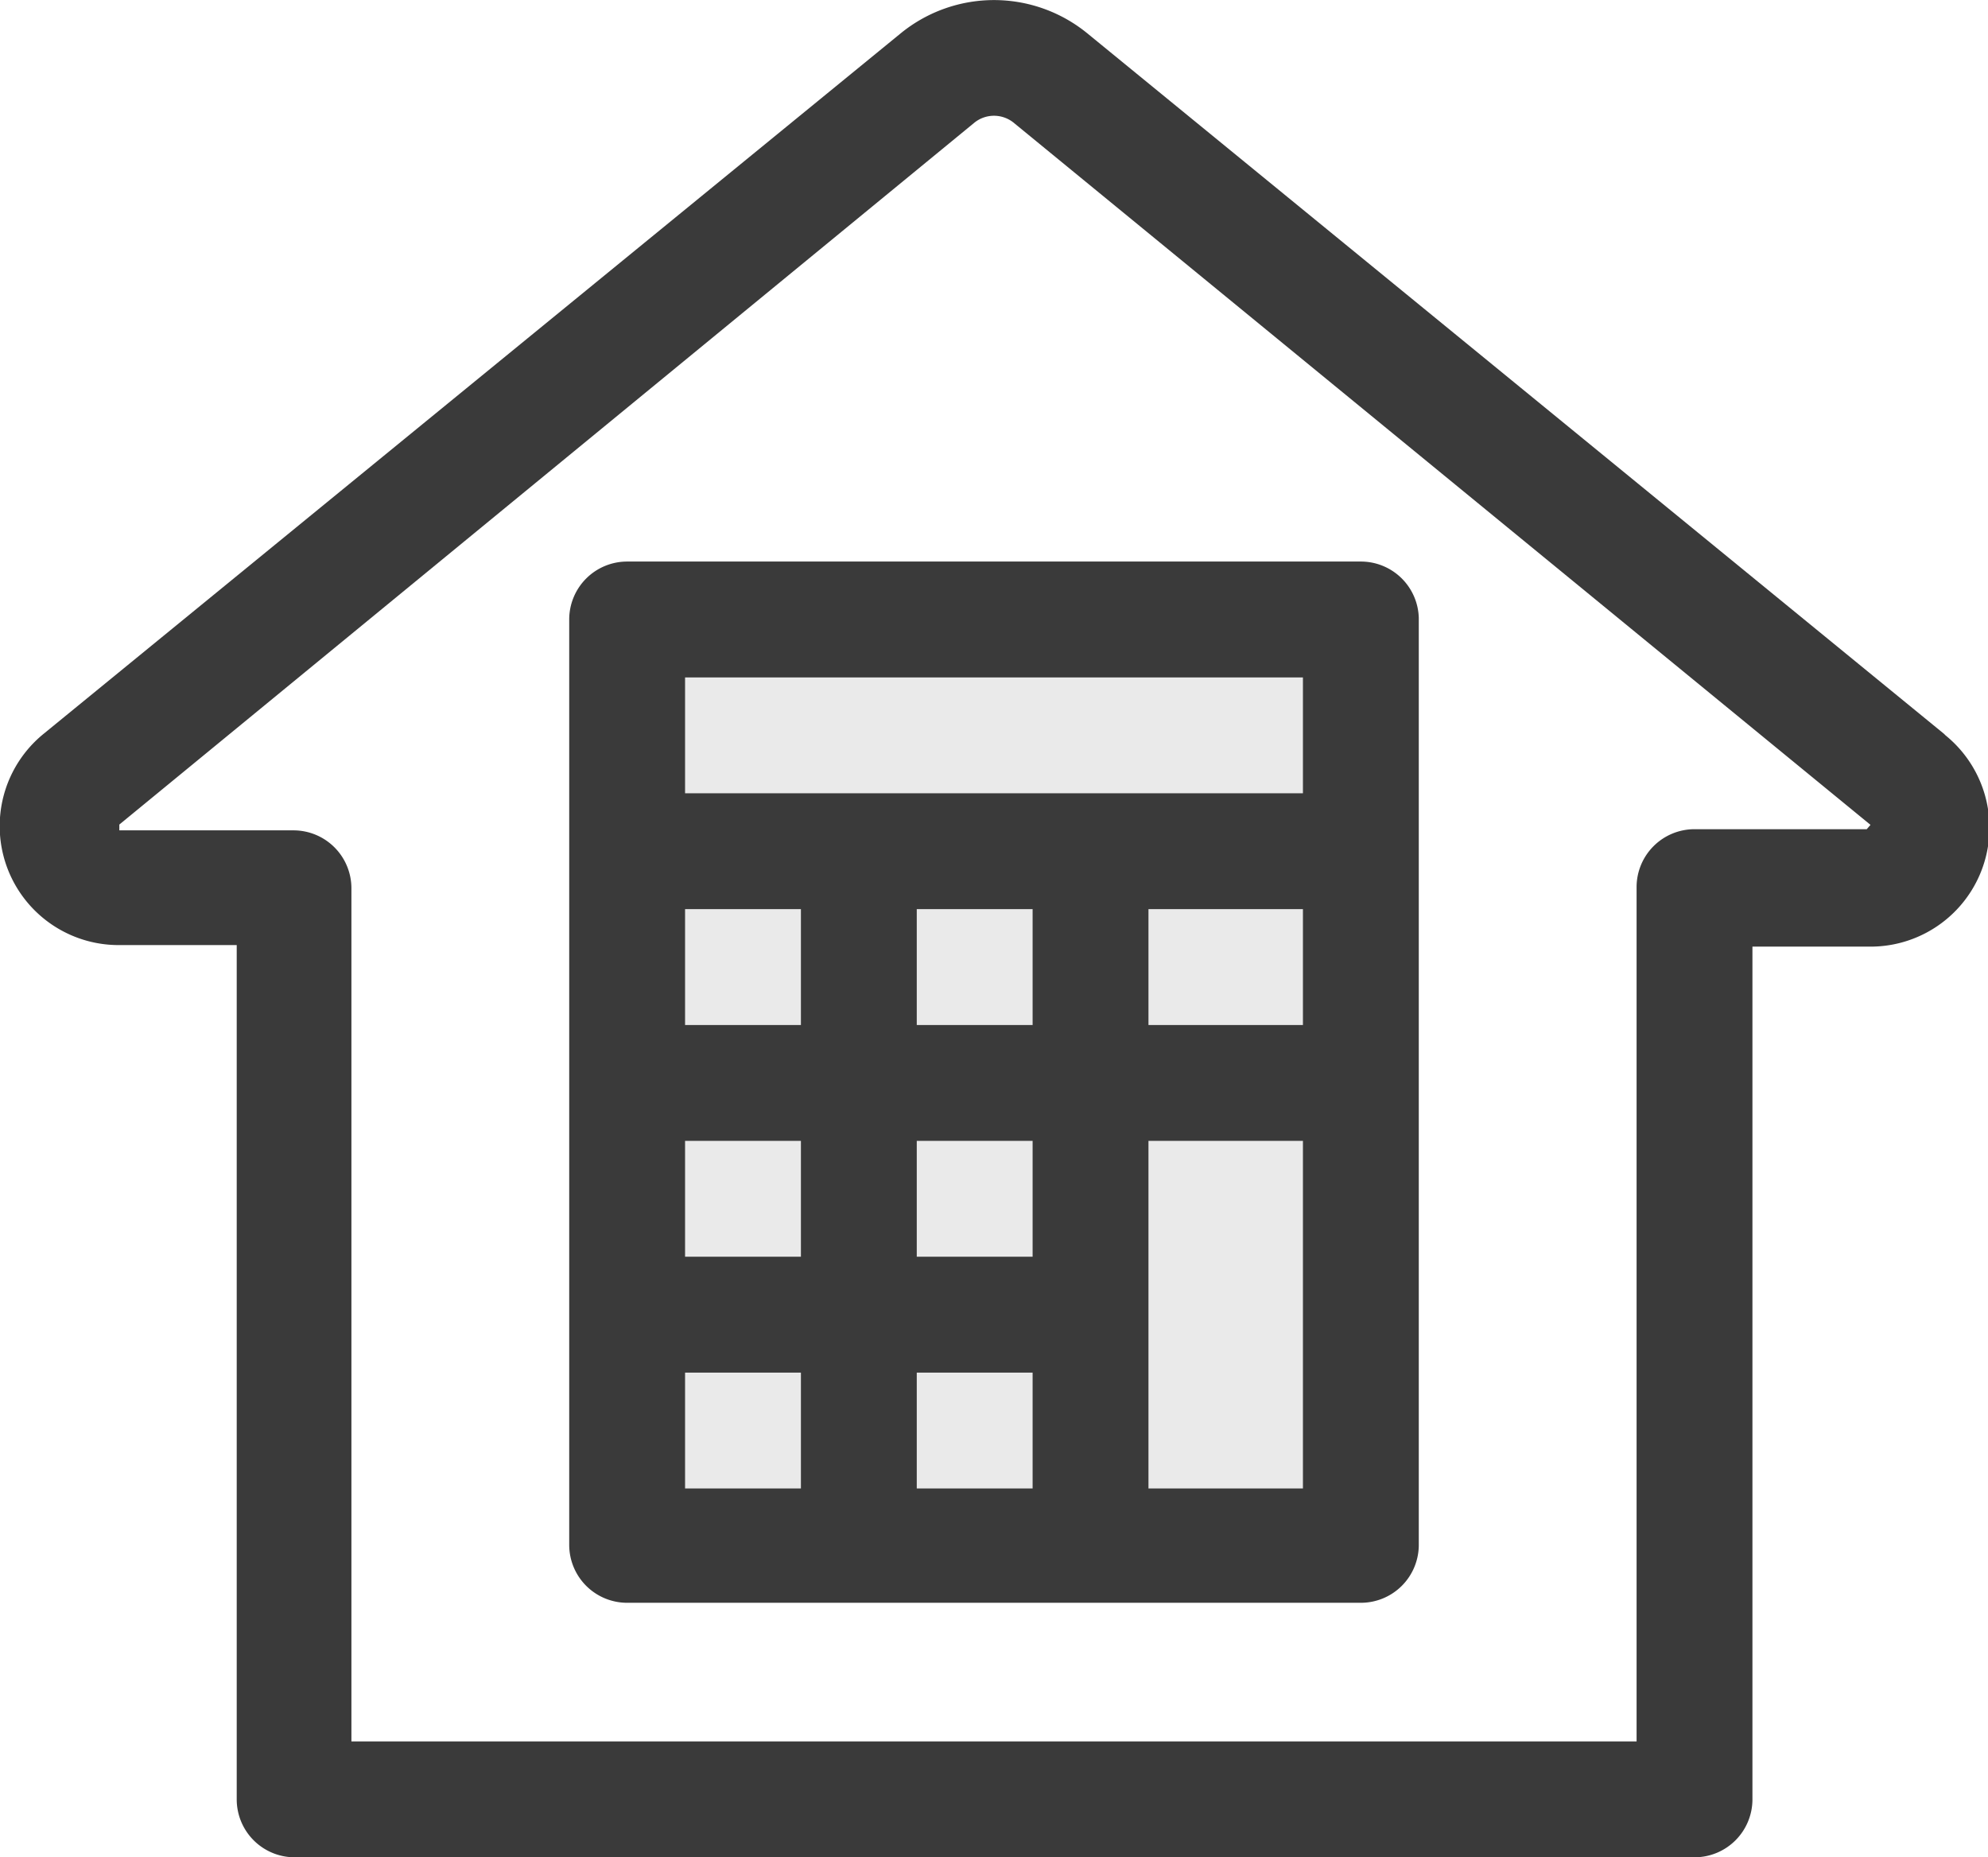 <svg id="圖層_1" data-name="圖層 1" xmlns="http://www.w3.org/2000/svg" viewBox="0 0 51.48 48.09"><defs><style>.cls-1{fill:#3a3a3a}</style></defs><path class="cls-1" d="M50.34 19L28.14.85a3.82 3.82 0 0 0-4.8 0L1.13 19a3.08 3.08 0 0 0 2 5.47h3v22.12a1.5 1.5 0 0 0 1.5 1.5h36.25a1.5 1.5 0 0 0 1.5-1.5V24.51h3a3.08 3.08 0 0 0 2-5.47zm-2 2.47h-4.46a1.5 1.5 0 0 0-1.5 1.5v22.12H9.1V23a1.5 1.5 0 0 0-1.5-1.5H3.09v-.15L25.24 3.17a.81.81 0 0 1 1 0l22.2 18.19 1-1.16z"/><path fill="#eaeaea" d="M16.24 16.04h19v24h-19z"/><path class="cls-1" d="M35.24 14.54h-19a1.5 1.5 0 0 0-1.5 1.5V40a1.5 1.5 0 0 0 1.5 1.5h19a1.5 1.5 0 0 0 1.5-1.5V16a1.5 1.5 0 0 0-1.5-1.46zm-1.5 3v3h-16v-3zm-7 21h-3v-3h3zm0-6h-3v-3h3zm-6-3v3h-3v-3zm-3-3v-3h3v3zm6 0v-3h3v3zm6-3h4v3h-4zm-12 12h3v3h-3zm12 3v-9h4v9z"/></svg>